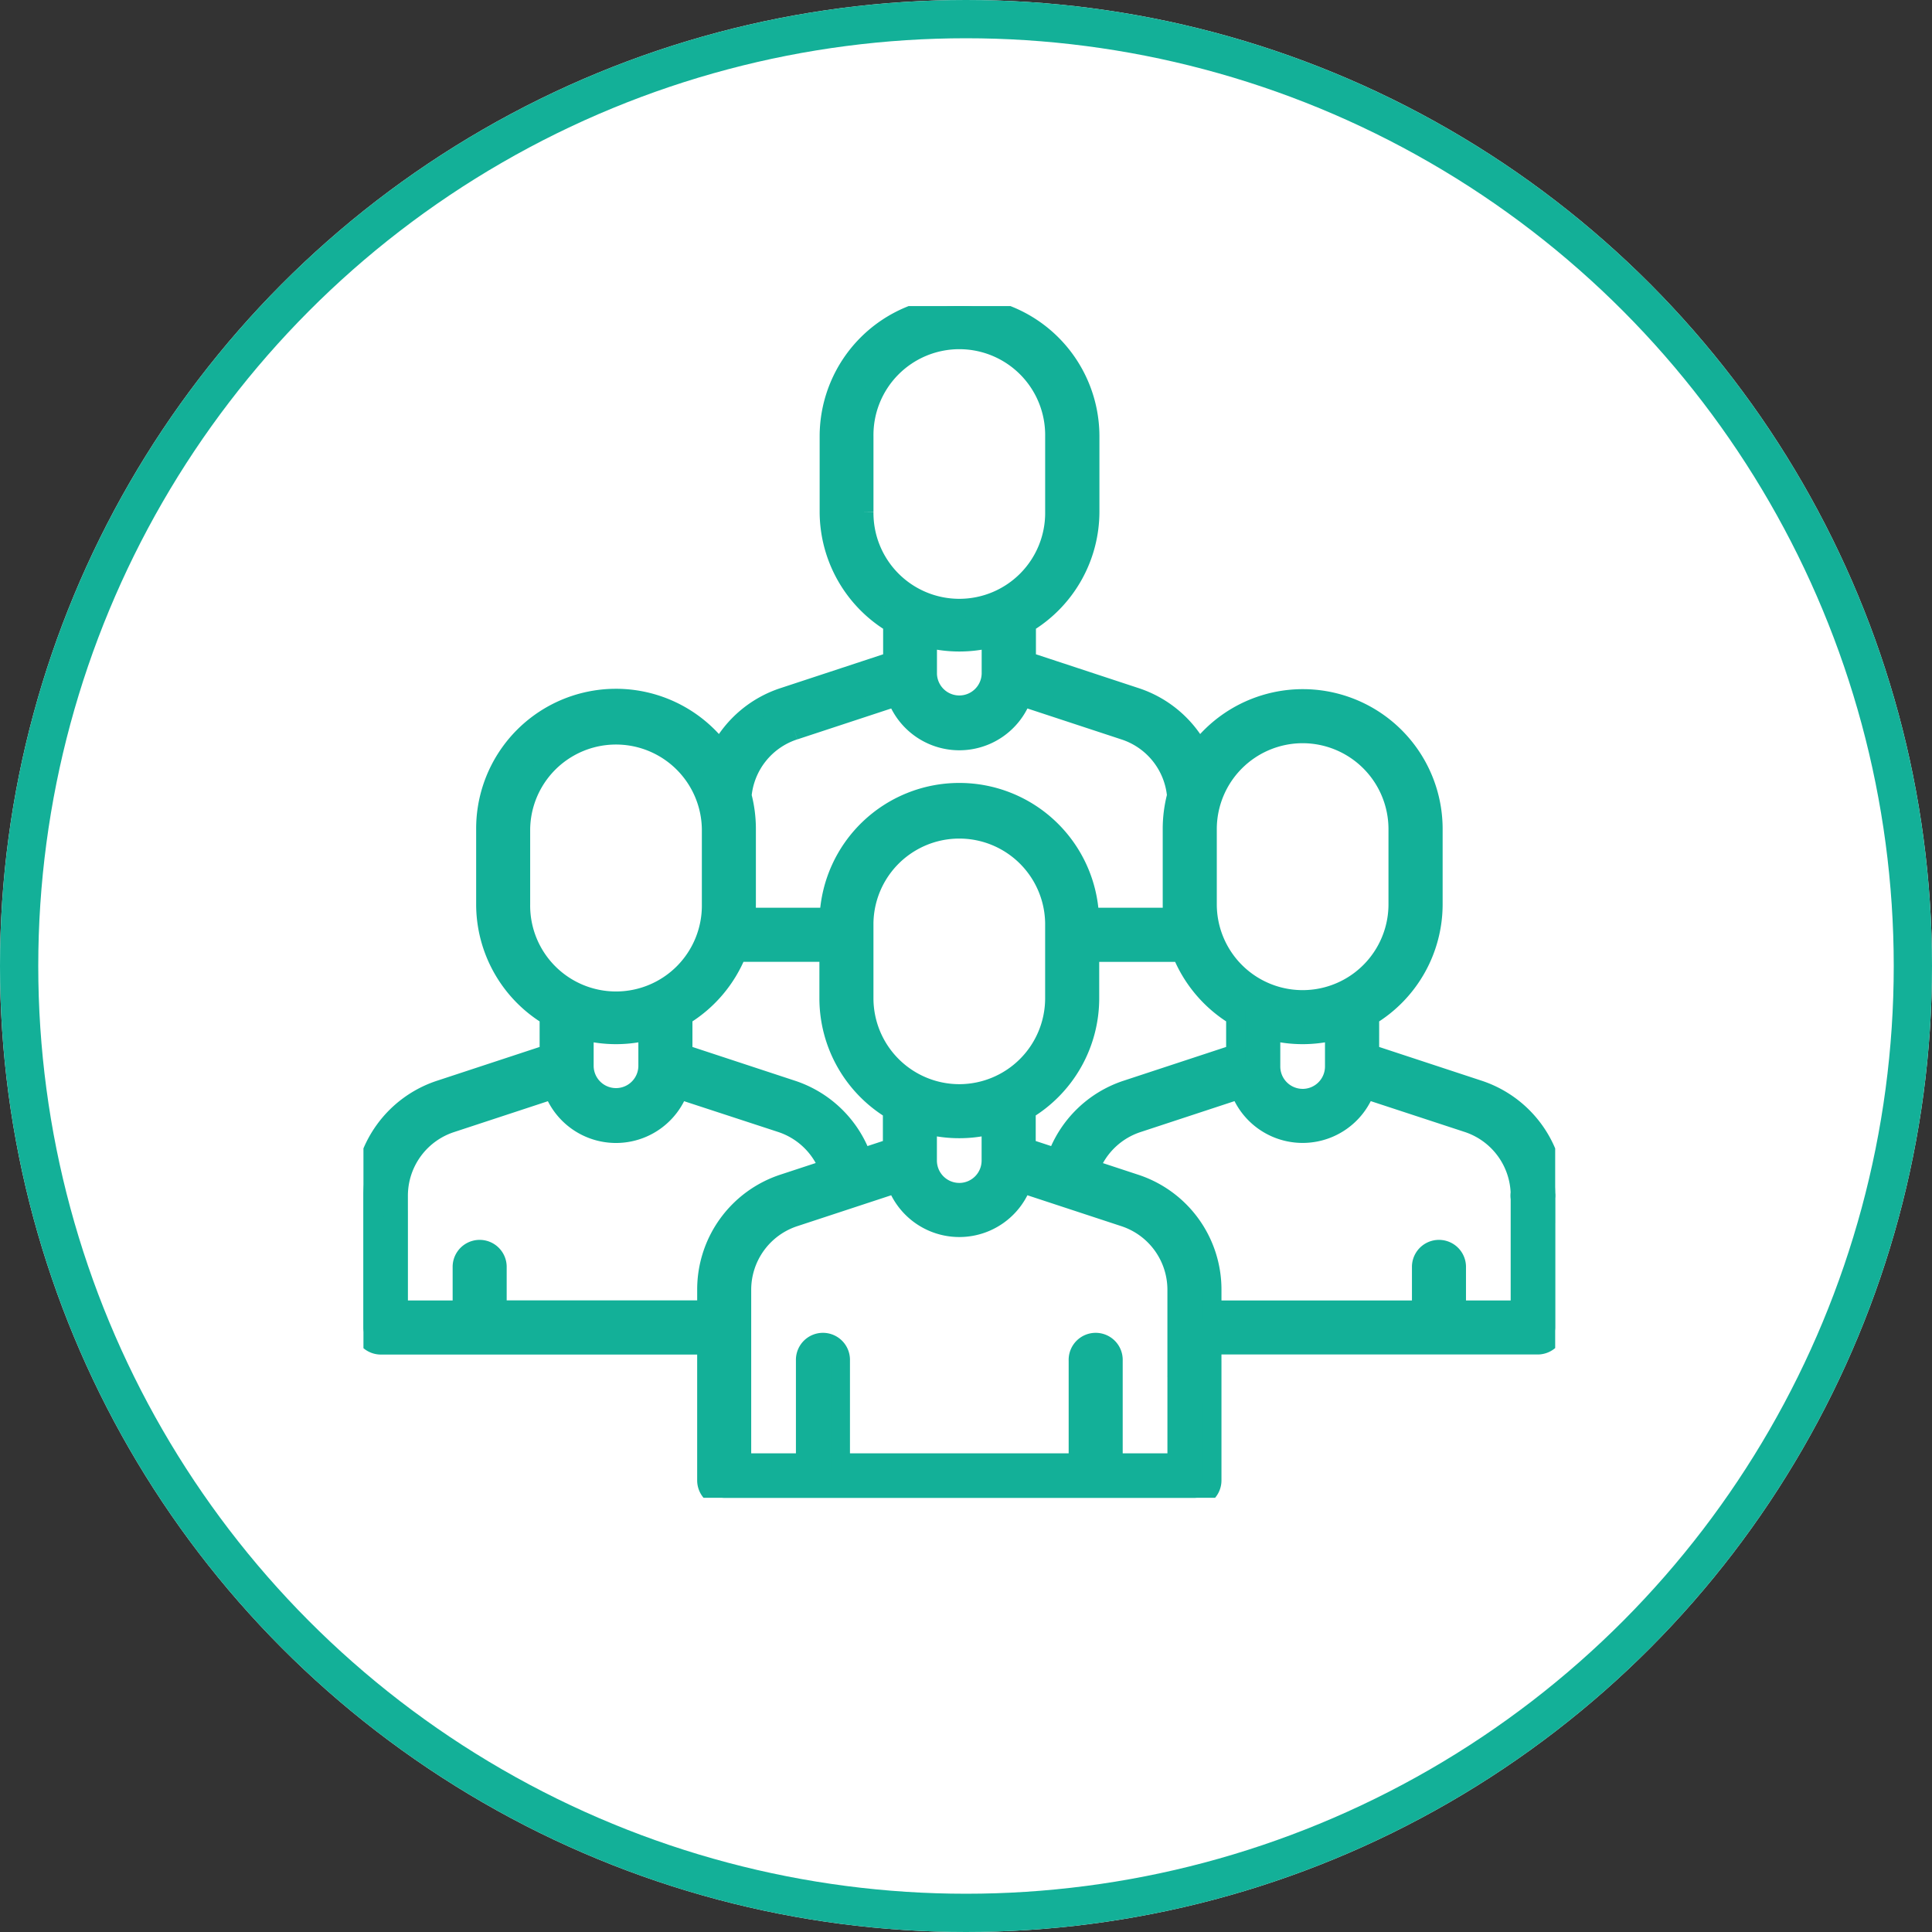 <svg xmlns="http://www.w3.org/2000/svg" xmlns:xlink="http://www.w3.org/1999/xlink" width="101" height="101" viewBox="0 0 101 101"><rect x="0" y="0" width="101" height="101" fill="#333333" stroke="none"/><defs><clipPath id="clip-path"><rect id="Rechteck_257" data-name="Rechteck 257" width="62.301" height="62.301" fill="#13b098" stroke="#13b098" stroke-width="1"></rect></clipPath></defs><g id="Gruppe_290" data-name="Gruppe 290" transform="translate(-1326 -2810)"><g id="Ellipse_26" data-name="Ellipse 26" transform="translate(1326 2810)" fill="#fff" stroke="#13b098" stroke-width="2"><circle cx="50.5" cy="50.5" r="50.5" stroke="none"></circle><circle cx="50.5" cy="50.5" r="49.5" fill="none"></circle></g><g id="Gruppe_187" data-name="Gruppe 187" transform="translate(1345 2826)"><g id="Gruppe_186" data-name="Gruppe 186" clip-path="url(#clip-path)"><path id="Pfad_253" data-name="Pfad 253" d="M61.389,48.82a.913.913,0,0,0,.913-.913v-1.4A5.82,5.82,0,0,0,58.3,40.971l-5.7-1.877V37.119a6.815,6.815,0,0,0,3.318-5.846V27.34a6.809,6.809,0,0,0-12.239-4.112,5.8,5.8,0,0,0-3.322-2.784l-5.7-1.878V16.592a6.815,6.815,0,0,0,3.319-5.846V6.813a6.813,6.813,0,1,0-13.626,0v3.933a6.815,6.815,0,0,0,3.319,5.846v1.975l-5.7,1.878a5.8,5.8,0,0,0-3.322,2.784A6.809,6.809,0,0,0,6.393,27.34v3.933a6.815,6.815,0,0,0,3.318,5.846v1.975l-5.7,1.877A5.82,5.82,0,0,0,0,46.509v1.4a.913.913,0,0,0,1.825,0v-1.4a4,4,0,0,1,2.752-3.8l5.343-1.758a3.494,3.494,0,0,0,6.568,0L21.832,42.7a3.993,3.993,0,0,1,2.5,2.4l-2.377.782a5.819,5.819,0,0,0-4.007,5.537v1.061H6.989V50.2a.913.913,0,0,0-1.825,0v2.284H1.826V47.3c0-.5-.409,1.2-.913,1.2S0,46.8,0,47.3V53.4a.913.913,0,0,0,.913.913H17.947v7.077a.913.913,0,0,0,.913.913H43.443a.912.912,0,0,0,.913-.913V55.139a.913.913,0,0,0-1.825,0v5.336H39.193V55.12a.913.913,0,1,0-1.825,0v5.356H24.935V55.12a.913.913,0,1,0-1.825,0v5.356H19.772v-9.05a4,4,0,0,1,2.752-3.8l5.343-1.758a3.494,3.494,0,0,0,6.568,0l5.343,1.758a4,4,0,0,1,2.752,3.8v4.483a.913.913,0,1,0,1.825,0v-1.6H61.389A.913.913,0,0,0,62.3,53.4V46.655a.925.925,0,1,0-1.825,0v5.831H57.139V50.2a.913.913,0,0,0-1.825,0v2.284H44.356v-1.06a5.817,5.817,0,0,0-4.007-5.537l-2.376-.782a3.992,3.992,0,0,1,2.5-2.4l5.342-1.758a3.494,3.494,0,0,0,6.569,0L57.724,42.7a4,4,0,0,1,2.753,3.8v1.4a.913.913,0,0,0,.913.913M49.1,22.353a4.993,4.993,0,0,1,4.987,4.988v3.933a4.987,4.987,0,1,1-9.975,0V27.34A4.993,4.993,0,0,1,49.1,22.353M26.164,10.746V6.813a4.988,4.988,0,1,1,9.975,0v3.933a4.988,4.988,0,1,1-9.975,0m4.988,6.813a6.771,6.771,0,0,0,1.668-.208v1.878a1.669,1.669,0,0,1-3.337,0V17.351a6.8,6.8,0,0,0,1.669.208m-8.627,4.62,5.343-1.759a3.493,3.493,0,0,0,6.568,0l5.343,1.759A3.975,3.975,0,0,1,42.51,25.6a6.791,6.791,0,0,0-.225,1.737v3.933a6.737,6.737,0,0,0,.034.685H37.956a6.811,6.811,0,0,0-13.61,0H19.983a6.832,6.832,0,0,0,.034-.685V27.34a6.8,6.8,0,0,0-.225-1.737,3.976,3.976,0,0,1,2.732-3.425m8.627,19a4.994,4.994,0,0,1-4.988-4.988V32.256a4.988,4.988,0,0,1,9.975,0V36.19a4.994,4.994,0,0,1-4.987,4.988m-22.934-9.9V27.34a4.988,4.988,0,0,1,9.975,0v3.933a4.988,4.988,0,1,1-9.975,0m6.656,8.482a1.669,1.669,0,0,1-3.337,0V37.878a6.8,6.8,0,0,0,3.337,0ZM22.4,40.971l-5.7-1.877V37.119a6.85,6.85,0,0,0,2.837-3.336h4.8V36.19a6.816,6.816,0,0,0,3.319,5.846V44.01l-1.594.525A5.812,5.812,0,0,0,22.4,40.971m8.749,5.369a1.67,1.67,0,0,1-1.669-1.669V42.795a6.8,6.8,0,0,0,3.337,0v1.877a1.67,1.67,0,0,1-1.668,1.669M39.9,40.971a5.812,5.812,0,0,0-3.66,3.564l-1.594-.524V42.036a6.815,6.815,0,0,0,3.319-5.846V33.784h4.8A6.848,6.848,0,0,0,45.6,37.119v1.975Zm9.2.452a1.671,1.671,0,0,1-1.669-1.669V37.878a6.8,6.8,0,0,0,3.337,0v1.877A1.671,1.671,0,0,1,49.1,41.424" transform="translate(-0.001)" fill="#13b098" stroke="#13b098" stroke-width="1"></path></g></g></g></svg>